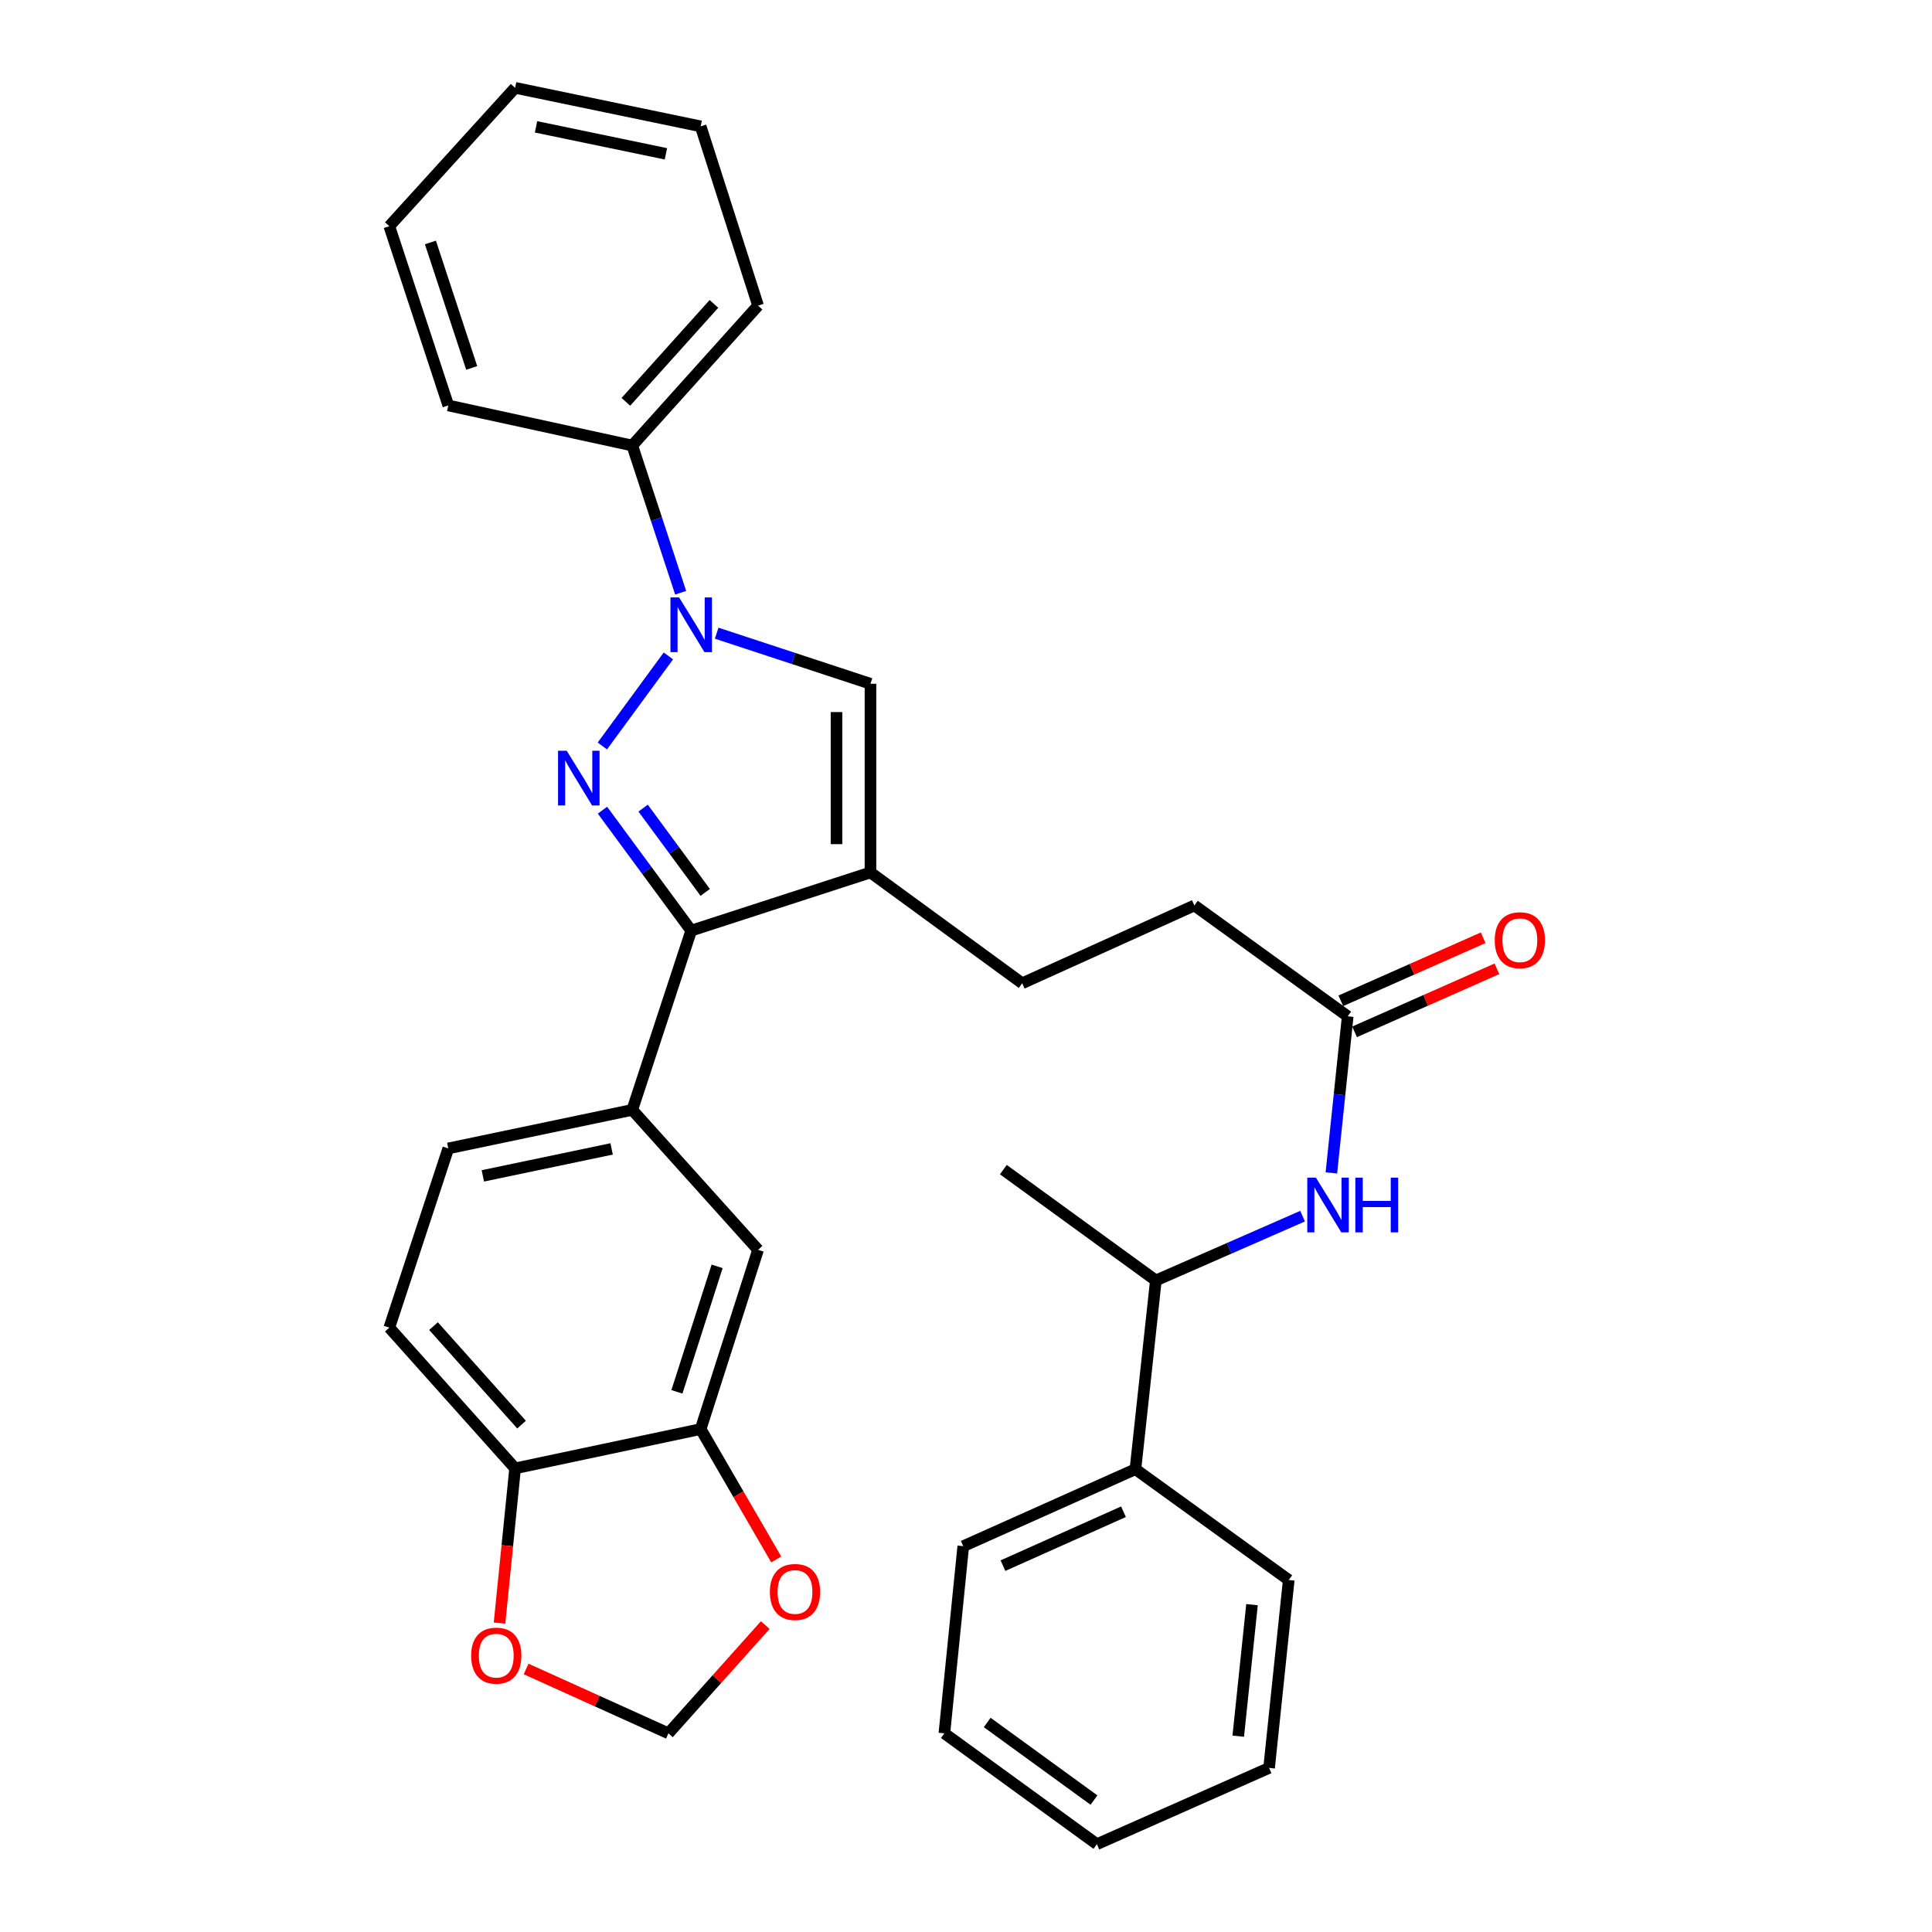 <?xml version='1.0' encoding='iso-8859-1'?>
<svg version='1.1' baseProfile='full'
              xmlns='http://www.w3.org/2000/svg'
                      xmlns:rdkit='http://www.rdkit.org/xml'
                      xmlns:xlink='http://www.w3.org/1999/xlink'
                  xml:space='preserve'
width='1000px' height='1000px' viewBox='0 0 1000 1000'>
<!-- END OF HEADER -->
<rect style='opacity:1.0;fill:#FFFFFF;stroke:none' width='1000' height='1000' x='0' y='0'> </rect>
<path class='bond-0' d='M 311.775,386.119 L 345.957,339.503' style='fill:none;fill-rule:evenodd;stroke:#0000FF;stroke-width:6px;stroke-linecap:butt;stroke-linejoin:miter;stroke-opacity:1' />
<path class='bond-1' d='M 311.829,419.351 L 334.797,450.52' style='fill:none;fill-rule:evenodd;stroke:#0000FF;stroke-width:6px;stroke-linecap:butt;stroke-linejoin:miter;stroke-opacity:1' />
<path class='bond-1' d='M 334.797,450.52 L 357.765,481.688' style='fill:none;fill-rule:evenodd;stroke:#000000;stroke-width:6px;stroke-linecap:butt;stroke-linejoin:miter;stroke-opacity:1' />
<path class='bond-1' d='M 332.872,418.273 L 348.949,440.091' style='fill:none;fill-rule:evenodd;stroke:#0000FF;stroke-width:6px;stroke-linecap:butt;stroke-linejoin:miter;stroke-opacity:1' />
<path class='bond-1' d='M 348.949,440.091 L 365.027,461.91' style='fill:none;fill-rule:evenodd;stroke:#000000;stroke-width:6px;stroke-linecap:butt;stroke-linejoin:miter;stroke-opacity:1' />
<path class='bond-3' d='M 370.947,327.735 L 410.75,340.826' style='fill:none;fill-rule:evenodd;stroke:#0000FF;stroke-width:6px;stroke-linecap:butt;stroke-linejoin:miter;stroke-opacity:1' />
<path class='bond-3' d='M 410.75,340.826 L 450.553,353.918' style='fill:none;fill-rule:evenodd;stroke:#000000;stroke-width:6px;stroke-linecap:butt;stroke-linejoin:miter;stroke-opacity:1' />
<path class='bond-11' d='M 352.307,306.797 L 339.781,268.704' style='fill:none;fill-rule:evenodd;stroke:#0000FF;stroke-width:6px;stroke-linecap:butt;stroke-linejoin:miter;stroke-opacity:1' />
<path class='bond-11' d='M 339.781,268.704 L 327.256,230.611' style='fill:none;fill-rule:evenodd;stroke:#000000;stroke-width:6px;stroke-linecap:butt;stroke-linejoin:miter;stroke-opacity:1' />
<path class='bond-2' d='M 357.765,481.688 L 450.553,451.579' style='fill:none;fill-rule:evenodd;stroke:#000000;stroke-width:6px;stroke-linecap:butt;stroke-linejoin:miter;stroke-opacity:1' />
<path class='bond-4' d='M 357.765,481.688 L 327.256,574.477' style='fill:none;fill-rule:evenodd;stroke:#000000;stroke-width:6px;stroke-linecap:butt;stroke-linejoin:miter;stroke-opacity:1' />
<path class='bond-12' d='M 450.553,451.579 L 529.093,508.946' style='fill:none;fill-rule:evenodd;stroke:#000000;stroke-width:6px;stroke-linecap:butt;stroke-linejoin:miter;stroke-opacity:1' />
<path class='bond-32' d='M 450.553,451.579 L 450.553,353.918' style='fill:none;fill-rule:evenodd;stroke:#000000;stroke-width:6px;stroke-linecap:butt;stroke-linejoin:miter;stroke-opacity:1' />
<path class='bond-32' d='M 432.974,436.93 L 432.974,368.567' style='fill:none;fill-rule:evenodd;stroke:#000000;stroke-width:6px;stroke-linecap:butt;stroke-linejoin:miter;stroke-opacity:1' />
<path class='bond-7' d='M 327.256,574.477 L 392.377,646.902' style='fill:none;fill-rule:evenodd;stroke:#000000;stroke-width:6px;stroke-linecap:butt;stroke-linejoin:miter;stroke-opacity:1' />
<path class='bond-16' d='M 327.256,574.477 L 232.036,594.419' style='fill:none;fill-rule:evenodd;stroke:#000000;stroke-width:6px;stroke-linecap:butt;stroke-linejoin:miter;stroke-opacity:1' />
<path class='bond-16' d='M 316.576,594.674 L 249.923,608.633' style='fill:none;fill-rule:evenodd;stroke:#000000;stroke-width:6px;stroke-linecap:butt;stroke-linejoin:miter;stroke-opacity:1' />
<path class='bond-5' d='M 362.658,739.69 L 392.377,646.902' style='fill:none;fill-rule:evenodd;stroke:#000000;stroke-width:6px;stroke-linecap:butt;stroke-linejoin:miter;stroke-opacity:1' />
<path class='bond-5' d='M 350.375,720.41 L 371.177,655.459' style='fill:none;fill-rule:evenodd;stroke:#000000;stroke-width:6px;stroke-linecap:butt;stroke-linejoin:miter;stroke-opacity:1' />
<path class='bond-10' d='M 362.658,739.69 L 382.217,773.43' style='fill:none;fill-rule:evenodd;stroke:#000000;stroke-width:6px;stroke-linecap:butt;stroke-linejoin:miter;stroke-opacity:1' />
<path class='bond-10' d='M 382.217,773.43 L 401.776,807.169' style='fill:none;fill-rule:evenodd;stroke:#FF0000;stroke-width:6px;stroke-linecap:butt;stroke-linejoin:miter;stroke-opacity:1' />
<path class='bond-33' d='M 362.658,739.69 L 266.618,760.023' style='fill:none;fill-rule:evenodd;stroke:#000000;stroke-width:6px;stroke-linecap:butt;stroke-linejoin:miter;stroke-opacity:1' />
<path class='bond-6' d='M 689.115,607.093 L 693.342,566.57' style='fill:none;fill-rule:evenodd;stroke:#0000FF;stroke-width:6px;stroke-linecap:butt;stroke-linejoin:miter;stroke-opacity:1' />
<path class='bond-6' d='M 693.342,566.57 L 697.568,526.046' style='fill:none;fill-rule:evenodd;stroke:#000000;stroke-width:6px;stroke-linecap:butt;stroke-linejoin:miter;stroke-opacity:1' />
<path class='bond-15' d='M 674.21,629.482 L 636.238,646.127' style='fill:none;fill-rule:evenodd;stroke:#0000FF;stroke-width:6px;stroke-linecap:butt;stroke-linejoin:miter;stroke-opacity:1' />
<path class='bond-15' d='M 636.238,646.127 L 598.266,662.772' style='fill:none;fill-rule:evenodd;stroke:#000000;stroke-width:6px;stroke-linecap:butt;stroke-linejoin:miter;stroke-opacity:1' />
<path class='bond-8' d='M 697.568,526.046 L 618.209,468.66' style='fill:none;fill-rule:evenodd;stroke:#000000;stroke-width:6px;stroke-linecap:butt;stroke-linejoin:miter;stroke-opacity:1' />
<path class='bond-17' d='M 701.128,534.083 L 737.963,517.769' style='fill:none;fill-rule:evenodd;stroke:#000000;stroke-width:6px;stroke-linecap:butt;stroke-linejoin:miter;stroke-opacity:1' />
<path class='bond-17' d='M 737.963,517.769 L 774.798,501.455' style='fill:none;fill-rule:evenodd;stroke:#FF0000;stroke-width:6px;stroke-linecap:butt;stroke-linejoin:miter;stroke-opacity:1' />
<path class='bond-17' d='M 694.009,518.01 L 730.844,501.696' style='fill:none;fill-rule:evenodd;stroke:#000000;stroke-width:6px;stroke-linecap:butt;stroke-linejoin:miter;stroke-opacity:1' />
<path class='bond-17' d='M 730.844,501.696 L 767.679,485.381' style='fill:none;fill-rule:evenodd;stroke:#FF0000;stroke-width:6px;stroke-linecap:butt;stroke-linejoin:miter;stroke-opacity:1' />
<path class='bond-9' d='M 266.618,760.023 L 201.507,687.188' style='fill:none;fill-rule:evenodd;stroke:#000000;stroke-width:6px;stroke-linecap:butt;stroke-linejoin:miter;stroke-opacity:1' />
<path class='bond-9' d='M 269.957,737.382 L 224.38,686.397' style='fill:none;fill-rule:evenodd;stroke:#000000;stroke-width:6px;stroke-linecap:butt;stroke-linejoin:miter;stroke-opacity:1' />
<path class='bond-13' d='M 266.618,760.023 L 262.584,800.072' style='fill:none;fill-rule:evenodd;stroke:#000000;stroke-width:6px;stroke-linecap:butt;stroke-linejoin:miter;stroke-opacity:1' />
<path class='bond-13' d='M 262.584,800.072 L 258.549,840.121' style='fill:none;fill-rule:evenodd;stroke:#FF0000;stroke-width:6px;stroke-linecap:butt;stroke-linejoin:miter;stroke-opacity:1' />
<path class='bond-14' d='M 396.09,841.14 L 371.034,869.155' style='fill:none;fill-rule:evenodd;stroke:#FF0000;stroke-width:6px;stroke-linecap:butt;stroke-linejoin:miter;stroke-opacity:1' />
<path class='bond-14' d='M 371.034,869.155 L 345.978,897.169' style='fill:none;fill-rule:evenodd;stroke:#000000;stroke-width:6px;stroke-linecap:butt;stroke-linejoin:miter;stroke-opacity:1' />
<path class='bond-22' d='M 327.256,230.611 L 392.377,158.185' style='fill:none;fill-rule:evenodd;stroke:#000000;stroke-width:6px;stroke-linecap:butt;stroke-linejoin:miter;stroke-opacity:1' />
<path class='bond-22' d='M 323.952,207.993 L 369.536,157.295' style='fill:none;fill-rule:evenodd;stroke:#000000;stroke-width:6px;stroke-linecap:butt;stroke-linejoin:miter;stroke-opacity:1' />
<path class='bond-23' d='M 327.256,230.611 L 232.036,209.858' style='fill:none;fill-rule:evenodd;stroke:#000000;stroke-width:6px;stroke-linecap:butt;stroke-linejoin:miter;stroke-opacity:1' />
<path class='bond-20' d='M 529.093,508.946 L 618.209,468.66' style='fill:none;fill-rule:evenodd;stroke:#000000;stroke-width:6px;stroke-linecap:butt;stroke-linejoin:miter;stroke-opacity:1' />
<path class='bond-35' d='M 272.307,863.858 L 309.142,880.514' style='fill:none;fill-rule:evenodd;stroke:#FF0000;stroke-width:6px;stroke-linecap:butt;stroke-linejoin:miter;stroke-opacity:1' />
<path class='bond-35' d='M 309.142,880.514 L 345.978,897.169' style='fill:none;fill-rule:evenodd;stroke:#000000;stroke-width:6px;stroke-linecap:butt;stroke-linejoin:miter;stroke-opacity:1' />
<path class='bond-19' d='M 598.266,662.772 L 587.699,760.443' style='fill:none;fill-rule:evenodd;stroke:#000000;stroke-width:6px;stroke-linecap:butt;stroke-linejoin:miter;stroke-opacity:1' />
<path class='bond-21' d='M 598.266,662.772 L 519.336,605.396' style='fill:none;fill-rule:evenodd;stroke:#000000;stroke-width:6px;stroke-linecap:butt;stroke-linejoin:miter;stroke-opacity:1' />
<path class='bond-18' d='M 232.036,594.419 L 201.507,687.188' style='fill:none;fill-rule:evenodd;stroke:#000000;stroke-width:6px;stroke-linecap:butt;stroke-linejoin:miter;stroke-opacity:1' />
<path class='bond-24' d='M 587.699,760.443 L 498.583,800.309' style='fill:none;fill-rule:evenodd;stroke:#000000;stroke-width:6px;stroke-linecap:butt;stroke-linejoin:miter;stroke-opacity:1' />
<path class='bond-24' d='M 581.51,782.47 L 519.129,810.376' style='fill:none;fill-rule:evenodd;stroke:#000000;stroke-width:6px;stroke-linecap:butt;stroke-linejoin:miter;stroke-opacity:1' />
<path class='bond-25' d='M 587.699,760.443 L 667.049,817.81' style='fill:none;fill-rule:evenodd;stroke:#000000;stroke-width:6px;stroke-linecap:butt;stroke-linejoin:miter;stroke-opacity:1' />
<path class='bond-26' d='M 392.377,158.185 L 362.658,65.397' style='fill:none;fill-rule:evenodd;stroke:#000000;stroke-width:6px;stroke-linecap:butt;stroke-linejoin:miter;stroke-opacity:1' />
<path class='bond-27' d='M 232.036,209.858 L 201.507,117.079' style='fill:none;fill-rule:evenodd;stroke:#000000;stroke-width:6px;stroke-linecap:butt;stroke-linejoin:miter;stroke-opacity:1' />
<path class='bond-27' d='M 244.155,190.446 L 222.785,125.502' style='fill:none;fill-rule:evenodd;stroke:#000000;stroke-width:6px;stroke-linecap:butt;stroke-linejoin:miter;stroke-opacity:1' />
<path class='bond-29' d='M 498.583,800.309 L 488.807,897.169' style='fill:none;fill-rule:evenodd;stroke:#000000;stroke-width:6px;stroke-linecap:butt;stroke-linejoin:miter;stroke-opacity:1' />
<path class='bond-28' d='M 667.049,817.81 L 656.873,915.071' style='fill:none;fill-rule:evenodd;stroke:#000000;stroke-width:6px;stroke-linecap:butt;stroke-linejoin:miter;stroke-opacity:1' />
<path class='bond-28' d='M 648.039,830.57 L 640.916,898.652' style='fill:none;fill-rule:evenodd;stroke:#000000;stroke-width:6px;stroke-linecap:butt;stroke-linejoin:miter;stroke-opacity:1' />
<path class='bond-34' d='M 362.658,65.397 L 266.618,45.455' style='fill:none;fill-rule:evenodd;stroke:#000000;stroke-width:6px;stroke-linecap:butt;stroke-linejoin:miter;stroke-opacity:1' />
<path class='bond-34' d='M 344.678,79.618 L 277.45,65.658' style='fill:none;fill-rule:evenodd;stroke:#000000;stroke-width:6px;stroke-linecap:butt;stroke-linejoin:miter;stroke-opacity:1' />
<path class='bond-30' d='M 201.507,117.079 L 266.618,45.455' style='fill:none;fill-rule:evenodd;stroke:#000000;stroke-width:6px;stroke-linecap:butt;stroke-linejoin:miter;stroke-opacity:1' />
<path class='bond-31' d='M 656.873,915.071 L 567.757,954.545' style='fill:none;fill-rule:evenodd;stroke:#000000;stroke-width:6px;stroke-linecap:butt;stroke-linejoin:miter;stroke-opacity:1' />
<path class='bond-36' d='M 488.807,897.169 L 567.757,954.545' style='fill:none;fill-rule:evenodd;stroke:#000000;stroke-width:6px;stroke-linecap:butt;stroke-linejoin:miter;stroke-opacity:1' />
<path class='bond-36' d='M 510.984,891.555 L 566.249,931.719' style='fill:none;fill-rule:evenodd;stroke:#000000;stroke-width:6px;stroke-linecap:butt;stroke-linejoin:miter;stroke-opacity:1' />
<path  class='atom-0' d='M 293.328 388.579
L 302.608 403.579
Q 303.528 405.059, 305.008 407.739
Q 306.488 410.419, 306.568 410.579
L 306.568 388.579
L 310.328 388.579
L 310.328 416.899
L 306.448 416.899
L 296.488 400.499
Q 295.328 398.579, 294.088 396.379
Q 292.888 394.179, 292.528 393.499
L 292.528 416.899
L 288.848 416.899
L 288.848 388.579
L 293.328 388.579
' fill='#0000FF'/>
<path  class='atom-1' d='M 351.505 309.239
L 360.785 324.239
Q 361.705 325.719, 363.185 328.399
Q 364.665 331.079, 364.745 331.239
L 364.745 309.239
L 368.505 309.239
L 368.505 337.559
L 364.625 337.559
L 354.665 321.159
Q 353.505 319.239, 352.265 317.039
Q 351.065 314.839, 350.705 314.159
L 350.705 337.559
L 347.025 337.559
L 347.025 309.239
L 351.505 309.239
' fill='#0000FF'/>
<path  class='atom-7' d='M 681.122 609.548
L 690.402 624.548
Q 691.322 626.028, 692.802 628.708
Q 694.282 631.388, 694.362 631.548
L 694.362 609.548
L 698.122 609.548
L 698.122 637.868
L 694.242 637.868
L 684.282 621.468
Q 683.122 619.548, 681.882 617.348
Q 680.682 615.148, 680.322 614.468
L 680.322 637.868
L 676.642 637.868
L 676.642 609.548
L 681.122 609.548
' fill='#0000FF'/>
<path  class='atom-7' d='M 701.522 609.548
L 705.362 609.548
L 705.362 621.588
L 719.842 621.588
L 719.842 609.548
L 723.682 609.548
L 723.682 637.868
L 719.842 637.868
L 719.842 624.788
L 705.362 624.788
L 705.362 637.868
L 701.522 637.868
L 701.522 609.548
' fill='#0000FF'/>
<path  class='atom-11' d='M 398.489 824.003
Q 398.489 817.203, 401.849 813.403
Q 405.209 809.603, 411.489 809.603
Q 417.769 809.603, 421.129 813.403
Q 424.489 817.203, 424.489 824.003
Q 424.489 830.883, 421.089 834.803
Q 417.689 838.683, 411.489 838.683
Q 405.249 838.683, 401.849 834.803
Q 398.489 830.923, 398.489 824.003
M 411.489 835.483
Q 415.809 835.483, 418.129 832.603
Q 420.489 829.683, 420.489 824.003
Q 420.489 818.443, 418.129 815.643
Q 415.809 812.803, 411.489 812.803
Q 407.169 812.803, 404.809 815.603
Q 402.489 818.403, 402.489 824.003
Q 402.489 829.723, 404.809 832.603
Q 407.169 835.483, 411.489 835.483
' fill='#FF0000'/>
<path  class='atom-14' d='M 243.862 856.954
Q 243.862 850.154, 247.222 846.354
Q 250.582 842.554, 256.862 842.554
Q 263.142 842.554, 266.502 846.354
Q 269.862 850.154, 269.862 856.954
Q 269.862 863.834, 266.462 867.754
Q 263.062 871.634, 256.862 871.634
Q 250.622 871.634, 247.222 867.754
Q 243.862 863.874, 243.862 856.954
M 256.862 868.434
Q 261.182 868.434, 263.502 865.554
Q 265.862 862.634, 265.862 856.954
Q 265.862 851.394, 263.502 848.594
Q 261.182 845.754, 256.862 845.754
Q 252.542 845.754, 250.182 848.554
Q 247.862 851.354, 247.862 856.954
Q 247.862 862.674, 250.182 865.554
Q 252.542 868.434, 256.862 868.434
' fill='#FF0000'/>
<path  class='atom-18' d='M 773.675 486.661
Q 773.675 479.861, 777.035 476.061
Q 780.395 472.261, 786.675 472.261
Q 792.955 472.261, 796.315 476.061
Q 799.675 479.861, 799.675 486.661
Q 799.675 493.541, 796.275 497.461
Q 792.875 501.341, 786.675 501.341
Q 780.435 501.341, 777.035 497.461
Q 773.675 493.581, 773.675 486.661
M 786.675 498.141
Q 790.995 498.141, 793.315 495.261
Q 795.675 492.341, 795.675 486.661
Q 795.675 481.101, 793.315 478.301
Q 790.995 475.461, 786.675 475.461
Q 782.355 475.461, 779.995 478.261
Q 777.675 481.061, 777.675 486.661
Q 777.675 492.381, 779.995 495.261
Q 782.355 498.141, 786.675 498.141
' fill='#FF0000'/>
</svg>
